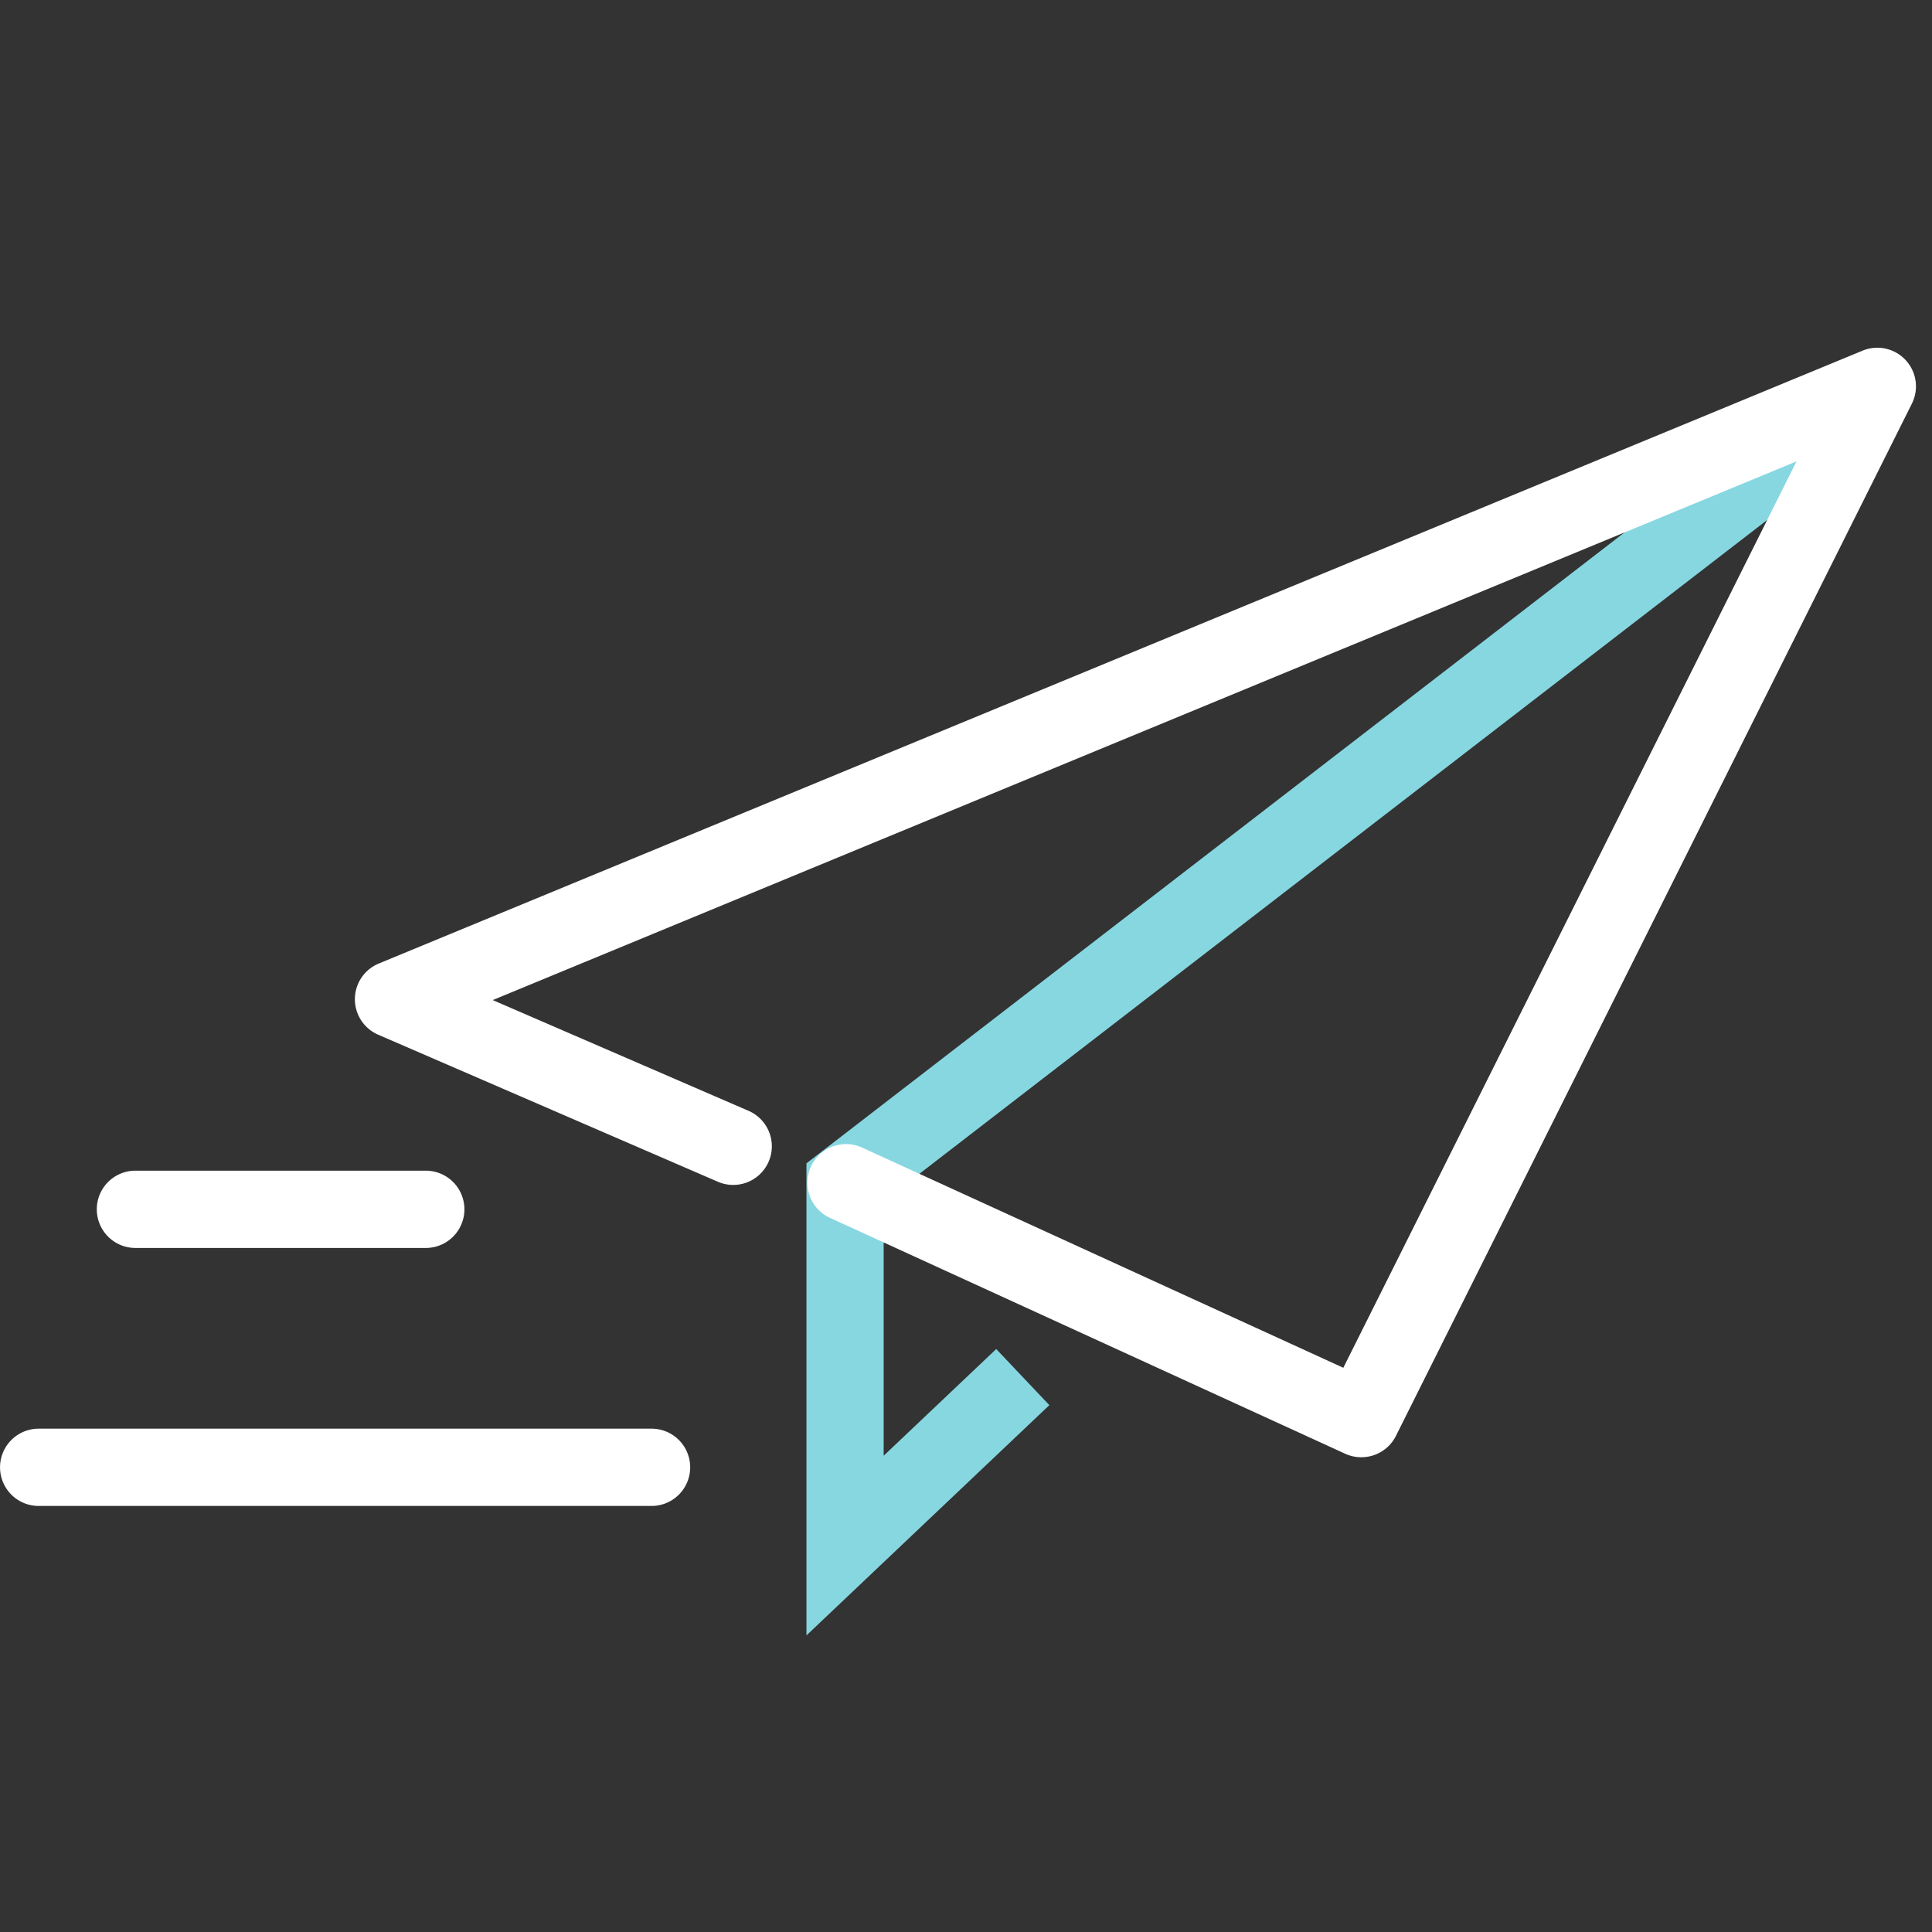 <svg xmlns="http://www.w3.org/2000/svg" width="50" height="50" viewBox="0 0 50 50"><rect x="0" y="0" width="50" height="50" fill="#333333" stroke="none"/><defs><style>.a{fill:none;}.b{fill:#87d7e1;}.c{fill:#fff;}</style></defs><g transform="translate(-387 -3001)"><rect class="a" width="50" height="50" transform="translate(387 3001)"/><g transform="translate(306.127 2798.407)"><path class="b" d="M101.744,244.917V232.7l27.1-20.9,1.221,1.584-26.323,20.3v6.583l2.913-2.761,1.375,1.452Z"/><path class="c" d="M116.1,240.306a.988.988,0,0,1-.415-.091L102.329,234.1a1,1,0,0,1,.832-1.818l12.477,5.709,11.728-23.457L93.625,228.475l6.608,2.861a1,1,0,1,1-.795,1.835l-8.778-3.8a1,1,0,0,1,.016-1.842l38.4-15.861a1,1,0,0,1,1.276,1.372L117,239.753A1,1,0,0,1,116.1,240.306Z"/><path class="c" d="M97.735,241.567H81.874a1,1,0,0,1,0-2H97.735a1,1,0,1,1,0,2Z"/><path class="c" d="M91.892,234.89H84.378a1,1,0,0,1,0-2h7.514a1,1,0,1,1,0,2Z"/></g></g></svg>